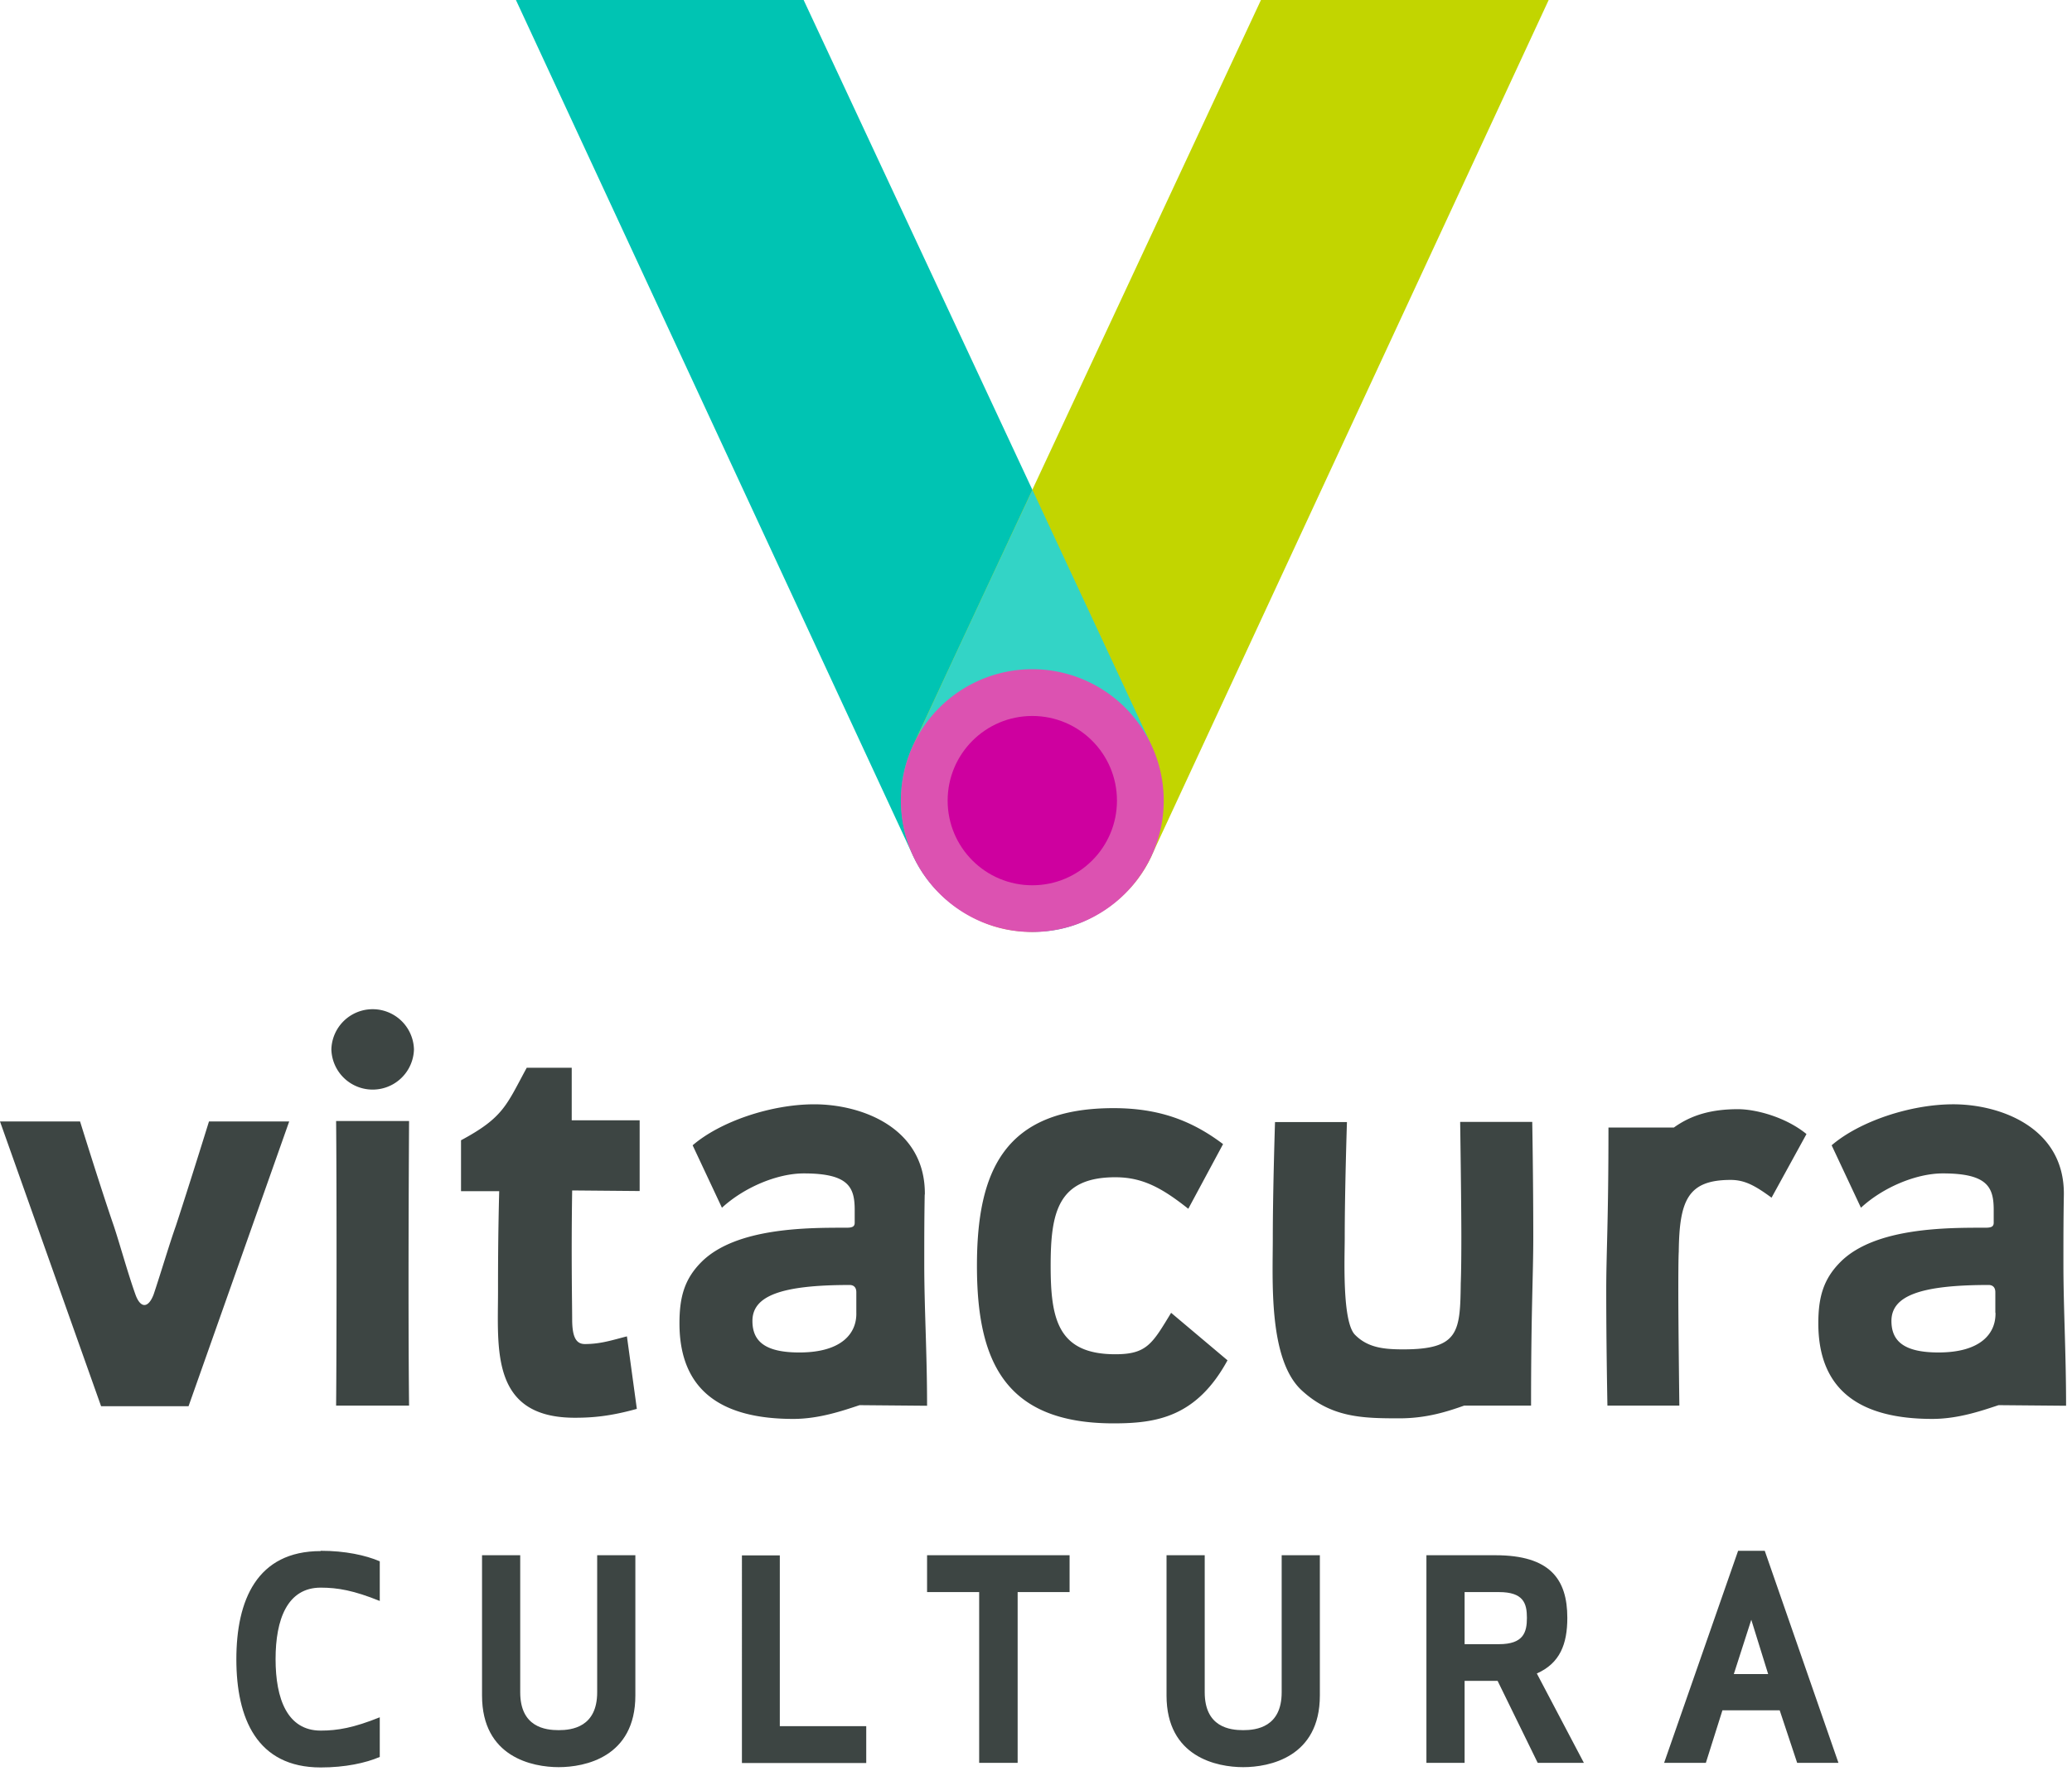 <svg xmlns="http://www.w3.org/2000/svg" width="140" height="120" fill="none" viewBox="0 0 140 120"><g clip-path="url(#a)"><path fill="#3D4543" d="M22.71 75.75c.04 3.48.04 15.31 0 19.23h4.93c-.08-7.32 0-19.23 0-19.23zm15.91-3.6h-3.03c-1.38 2.54-1.57 3.36-4.44 4.9v3.44h2.58c-.08 3.03-.08 5.49-.08 6.76 0 3.89-.52 8.55 5.19 8.55 1.23 0 2.43-.11 4.19-.6l-.67-4.9c-1.01.26-1.79.52-2.84.52-.6 0-.86-.48-.86-1.68 0-.86-.07-4.33 0-8.7l4.56.04V75.7h-4.59v-3.55zm23.87 8.56c.04-4.52-4.29-6.09-7.47-6.09-2.92 0-6.35 1.16-8.22 2.77l1.98 4.22c1.5-1.38 3.74-2.32 5.53-2.32 3.03 0 3.44.93 3.44 2.47v.86c0 .26-.15.34-.56.34-2.5 0-7.43-.04-9.79 2.31-1.16 1.16-1.49 2.39-1.49 4.15 0 4.6 2.91 6.46 7.69 6.46 1.75 0 3.36-.56 4.48-.93l4.56.04c0-3.62-.19-6.57-.19-9.6 0-1.75 0-2.87.03-4.67m-4.62 7.98c.04 1.38-.97 2.69-3.85 2.69-2.35 0-3.17-.78-3.17-2.13 0-1.68 1.9-2.43 6.57-2.43.22 0 .45.11.45.49zm17.5 2.81c-3.89 0-4.37-2.39-4.37-5.98s.48-5.98 4.37-5.98c1.83 0 3.14.71 4.93 2.13l2.35-4.37c-2.13-1.61-4.37-2.43-7.4-2.43-7.39 0-9.23 4.27-9.23 10.65s1.83 10.65 9.23 10.65c2.88 0 5.6-.41 7.7-4.26l-3.81-3.21c-1.27 2.09-1.64 2.8-3.77 2.8m23.3-15.69s.08 5.42.08 7.78-.04 3.1-.04 3.1c-.04 3.29-.11 4.48-3.88 4.48-1.31 0-2.39-.11-3.25-.97-.9-.86-.71-5.23-.71-6.54 0-3.29.15-7.85.15-7.85h-4.86s-.15 4.6-.15 7.85c0 2.84-.3 8.11 1.9 10.23 2.02 1.9 4.15 1.94 6.65 1.94 1.83 0 3.22-.45 4.38-.86h4.52c0-6.5.15-8.78.15-11.39 0-3.78-.07-7.78-.07-7.78h-4.86zm14.43.37h-4.41c0 6.46-.15 8.4-.15 11.02 0 3.77.08 7.77.08 7.77h4.86s-.07-5.42-.07-7.77.03-2.62.03-2.62c.04-3.47.6-4.86 3.51-4.86.97 0 1.68.41 2.76 1.2l2.36-4.3c-1.42-1.16-3.44-1.68-4.63-1.68-1.76 0-3.14.38-4.33 1.24m26.32 9.19c0-1.75 0-2.87.03-4.67.04-4.52-4.3-6.09-7.47-6.09-2.91 0-6.35 1.16-8.22 2.77l1.98 4.22c1.49-1.38 3.74-2.32 5.53-2.32 3.02 0 3.44.93 3.44 2.47v.86c0 .26-.15.34-.56.34-2.5 0-7.44-.04-9.79 2.31-1.16 1.16-1.5 2.39-1.5 4.15 0 4.6 2.91 6.46 7.7 6.46 1.76 0 3.36-.56 4.48-.93l4.56.04c0-3.62-.18-6.57-.18-9.6m-4.59 3.31c.04 1.38-.97 2.69-3.85 2.69-2.35 0-3.18-.78-3.18-2.13 0-1.68 1.91-2.43 6.57-2.43.22 0 .45.11.45.49v1.38zM11.88 82.84c-.45 1.27-1.01 3.17-1.5 4.63-.37.97-.9.93-1.23 0-.52-1.46-1.04-3.36-1.46-4.63-.52-1.5-1.42-4.3-2.28-7.06H0l6.83 19.24h5.91l6.8-19.24h-5.42c-.86 2.77-1.75 5.57-2.24 7.06m10.51-11.93a2.791 2.791 0 0 1 5.58 0 2.791 2.791 0 0 1-5.58 0"/><path fill="#00C4B3" d="M61.7 57.84c2.13 4.55 7.73 6.35 11.87 4.25 4.55-2.3 6.28-7.38 4.12-12L54.3 0H34.86z"/><path fill="#C2D500" d="M77.81 57.84c-2.13 4.55-7.73 6.35-11.87 4.25-4.55-2.3-6.29-7.38-4.12-12L85.2 0h19.44L77.8 57.84z"/><path fill="#33D4C6" d="M60.88 54.08c0-1 .09-2.37 1.08-4.26 2.58-5.59 7.8-16.72 7.8-16.72s5.23 11.24 7.79 16.72c.78 1.67 1.03 2.97 1.03 4.26 0 4.89-3.96 8.85-8.85 8.85s-8.85-3.96-8.85-8.85"/><path fill="#DC52B1" d="M60.87 54.1a8.88 8.88 0 1 1 17.76 0c0 4.9-3.98 8.88-8.88 8.88S60.87 59 60.87 54.1"/><path fill="#CE009F" d="M64.03 54.1c0-3.16 2.56-5.72 5.72-5.72s5.72 2.56 5.72 5.72-2.56 5.72-5.72 5.72-5.72-2.56-5.72-5.72"/><path fill="#3D4543" d="M21.67 104.79c1.65 0 3.03.3 3.99.71v2.68c-1.76-.71-2.84-.9-3.99-.9-2.26 0-3.05 2.15-3.05 4.83s.79 4.83 3.05 4.83c1.14 0 2.23-.19 3.99-.9v2.68c-.95.41-2.34.71-3.99.71-4.32 0-5.7-3.33-5.7-7.31s1.38-7.31 5.7-7.31zm18.68 9.56v-9.26h2.58v9.48c0 4.17-3.42 4.84-5.18 4.84s-5.18-.67-5.18-4.84v-9.48h2.58v9.26c0 2.36 1.7 2.56 2.6 2.56s2.6-.21 2.6-2.56m12.34 2.29h5.84v2.49h-8.4V105.1h2.56zm16.07-9.06v11.54h-2.6v-11.54h-3.52v-2.49h9.63v2.49h-3.52zm17.84 6.77v-9.26h2.58v9.48c0 4.17-3.42 4.84-5.18 4.84s-5.18-.67-5.18-4.84v-9.48h2.58v9.26c0 2.36 1.7 2.56 2.6 2.56s2.6-.21 2.6-2.56m12.36 4.77h-2.58v-14.03h4.66c3.7 0 4.86 1.63 4.86 4.23 0 1.78-.5 3.07-2.06 3.76l3.18 6.04h-3.12l-2.71-5.54h-2.23zm0-8.02h2.32c1.65 0 1.89-.79 1.89-1.78s-.24-1.74-1.89-1.74h-2.32zm13.48 8.02 5-14.33h1.8l4.98 14.33h-2.79l-1.18-3.55h-3.87l-1.12 3.55zm5.89-9.67-1.18 3.67h2.32z"/></g><defs><clipPath id="a"><path fill="#fff" d="M0 0h139.61v119.42H0z"/></clipPath></defs></svg>